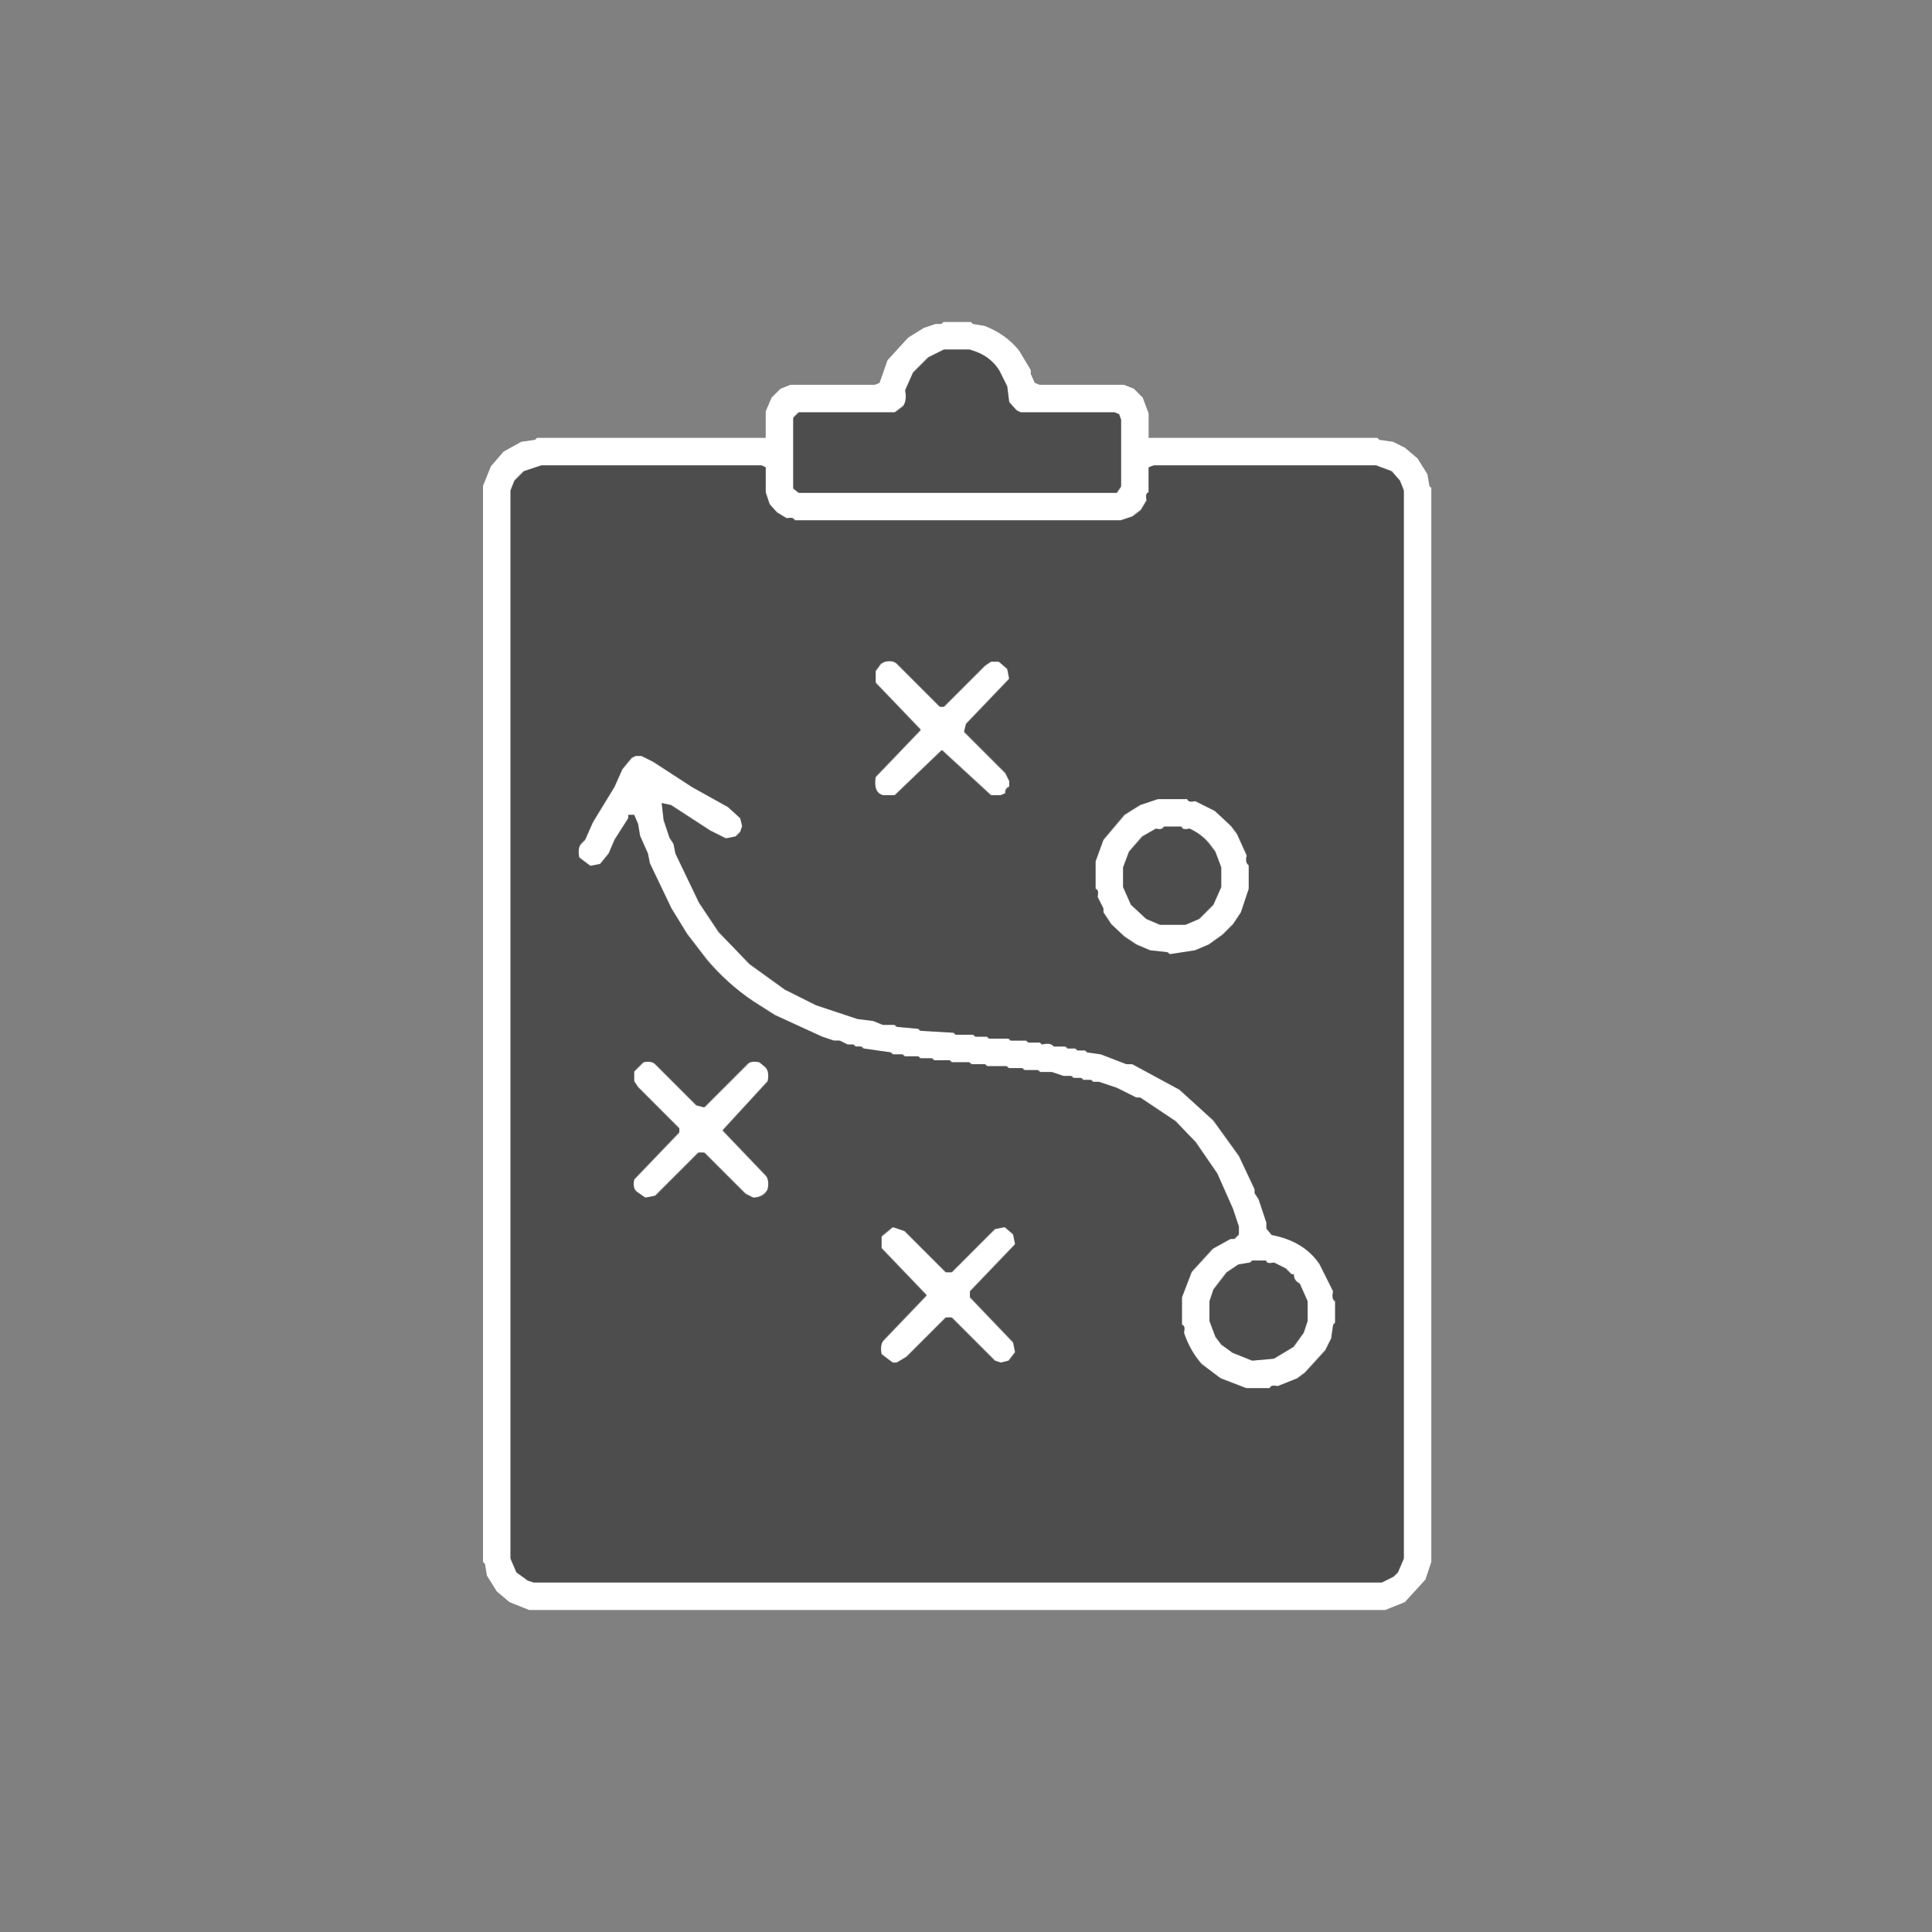 <svg width="60" height="60" viewBox="0 0 60 60" fill="none" xmlns="http://www.w3.org/2000/svg">
<rect x="0" y="0" width="60" height="60" fill="#808080" stroke="none"/>
<path d="M29.299 10H30.152L30.213 10.061L30.579 10.122C31.018 10.293 31.374 10.547 31.646 10.884L32.012 11.494V11.616L32.134 11.89L32.287 11.951H34.908L35.213 12.073L35.488 12.348L35.671 12.835V13.598H42.774L42.835 13.659L43.262 13.72L43.628 13.902L44.024 14.238L44.329 14.726L44.39 15.091L44.451 15.152V48.506L44.268 49.055L43.628 49.756L43.018 50H16.433L15.823 49.756L15.427 49.421L15.122 48.933L15.061 48.567L15 48.506V15.091L15.244 14.482L15.64 14.024L16.189 13.72L16.616 13.659L16.677 13.598H23.78V12.774L23.963 12.348L24.238 12.073L24.543 11.951H27.165L27.317 11.89L27.561 11.189L28.201 10.488L28.689 10.183L29.055 10.061H29.238L29.299 10ZM29.329 10.854L28.841 11.098L28.354 11.585L28.11 12.134C28.15 12.337 28.13 12.5 28.049 12.622L27.805 12.805H24.817L24.634 12.988V15.183L24.817 15.305H34.695L34.817 15.122V13.049L34.756 12.866L34.634 12.805H31.707L31.585 12.744L31.341 12.5L31.28 12.012L31.037 11.524C30.874 11.24 30.63 11.037 30.305 10.915L30.122 10.854H29.329ZM16.829 14.451L16.28 14.634L15.976 14.939L15.854 15.244V48.415L16.037 48.842L16.402 49.085L16.585 49.146H42.927L43.293 48.963L43.415 48.842L43.598 48.415V15.244L43.476 14.939L43.232 14.634L42.744 14.451H35.854L35.671 14.512V15.305C35.589 15.305 35.569 15.386 35.61 15.549L35.427 15.854L35.183 16.037L34.817 16.159H24.695C24.654 16.077 24.573 16.057 24.451 16.098L24.146 15.915L23.902 15.671L23.78 15.305V14.512L23.659 14.451H16.829Z" fill="white"/>
<path d="M27.47 20.549C27.64 20.52 27.762 20.541 27.836 20.61L29.177 21.951H29.299L30.58 20.671L30.762 20.549H31.006L31.281 20.762L31.342 21.067L30 22.469L29.939 22.713L31.22 23.994L31.342 24.238V24.421C31.24 24.461 31.2 24.532 31.22 24.634L31.067 24.695H30.762L29.238 23.293L27.775 24.695H27.409C27.206 24.634 27.134 24.441 27.195 24.116L28.598 22.652L27.195 21.189V20.823L27.348 20.61L27.47 20.549Z" fill="white"/>
<path d="M19.726 23.476H19.908L20.274 23.659L21.494 24.451L22.591 25.061L22.988 25.396L23.049 25.64L22.988 25.823L22.835 25.976L22.53 26.037L22.043 25.793L20.823 25L20.549 24.939L20.61 25.457L20.793 26.006L20.915 26.189L20.976 26.494L21.707 28.018L22.317 28.933L23.262 29.939L24.36 30.732L25.335 31.22L26.616 31.646L27.104 31.707L27.408 31.829H27.774L27.835 31.89L28.506 31.951L28.567 32.012L29.604 32.073L29.665 32.134H30.213L30.274 32.195H30.64L30.701 32.256H31.311L31.372 32.317H31.86L31.921 32.378H32.286L32.347 32.439C32.538 32.386 32.66 32.407 32.713 32.5H33.079L33.14 32.561H33.384L33.445 32.622H33.689L33.75 32.683L34.177 32.744L34.969 33.049H35.152L36.616 33.841L37.683 34.787L38.475 35.884L38.963 36.921V37.043L39.085 37.226L39.329 37.957V38.14L39.482 38.354C40.148 38.48 40.646 38.774 40.975 39.238L41.402 40.091C41.362 40.254 41.382 40.356 41.463 40.396V41.067L41.402 41.128L41.341 41.555L41.158 41.921L40.518 42.622L40.274 42.805L39.664 43.049C39.534 43.02 39.453 43.041 39.421 43.11H38.689L37.896 42.805L37.317 42.347C37.077 42.079 36.894 41.754 36.768 41.372C36.801 41.242 36.78 41.16 36.707 41.128V40.274L37.012 39.482L37.652 38.781L38.201 38.476H38.323L38.475 38.323V38.079L38.292 37.531L37.805 36.433L37.134 35.457L36.494 34.817L35.396 34.085H35.274L34.664 33.781L34.116 33.597H33.933L33.872 33.537H33.628L33.567 33.476H33.323L33.262 33.415H33.018L32.652 33.293H32.286L32.225 33.232H31.799L31.738 33.171H31.311L31.25 33.11H30.64L30.579 33.049H30.152L30.091 32.988H29.543L29.482 32.927H28.994L28.933 32.866H28.567L28.506 32.805H28.079L28.018 32.744H27.713L27.652 32.683L26.799 32.561L26.738 32.5H26.555L26.494 32.439H26.311L26.067 32.317H25.884L25.518 32.195L24.055 31.524L23.384 31.098C22.847 30.72 22.37 30.282 21.951 29.787L21.341 28.994L20.854 28.201L20.183 26.799L20.122 26.494L19.878 25.945L19.817 25.579L19.695 25.305H19.512V25.396L19.085 26.067L18.902 26.494L18.628 26.829L18.323 26.89L17.988 26.616C17.955 26.421 17.976 26.278 18.049 26.189L18.171 26.067L18.415 25.518L19.085 24.421L19.329 23.872L19.604 23.537L19.726 23.476ZM38.902 39.146L38.841 39.207L38.475 39.268L38.11 39.512L37.683 40.061L37.561 40.427V41.037L37.744 41.524L37.927 41.768L38.292 42.012L38.902 42.256L39.573 42.195L40.183 41.829L40.488 41.402L40.61 41.037V40.427L40.366 39.878C40.244 39.797 40.183 39.695 40.183 39.573H40.122L39.939 39.39L39.573 39.207C39.41 39.248 39.329 39.228 39.329 39.146H38.902Z" fill="white"/>
<path d="M35.945 24.817H36.86C36.892 24.891 36.974 24.911 37.104 24.878L37.713 25.183L38.232 25.641L38.415 25.884L38.719 26.555C38.679 26.718 38.699 26.819 38.781 26.86V27.592L38.537 28.323L38.293 28.689L37.957 29.025L37.531 29.33L37.104 29.512L36.311 29.634L36.25 29.573L35.701 29.512L35.274 29.33L34.909 29.086L34.512 28.689L34.268 28.323V28.201L34.085 27.836C34.118 27.706 34.098 27.624 34.024 27.592V26.738L34.268 26.067L34.909 25.305L35.396 25L35.945 24.817ZM36.159 25.671C36.118 25.752 36.037 25.773 35.915 25.732L35.488 25.976L35.061 26.464L34.878 26.951V27.561L35.122 28.11L35.61 28.537L36.037 28.72H36.829L37.256 28.537L37.683 28.11L37.927 27.561V26.951L37.744 26.464L37.561 26.22C37.398 26.017 37.195 25.854 36.951 25.732C36.789 25.773 36.707 25.752 36.707 25.671H36.159Z" fill="white"/>
<path d="M19.97 32.988C20.14 32.96 20.262 32.98 20.335 33.049L21.616 34.33L21.86 34.391L23.201 33.049C23.274 32.98 23.396 32.96 23.567 32.988L23.78 33.141C23.854 33.23 23.874 33.372 23.841 33.567L22.439 35.092L23.78 36.494C23.854 36.584 23.874 36.726 23.841 36.921C23.764 37.084 23.612 37.175 23.384 37.195L23.14 37.073L21.86 35.793H21.677L20.335 37.134L20.03 37.195L19.756 36.982C19.687 36.909 19.667 36.787 19.695 36.616L21.098 35.153V35.031L19.817 33.75L19.695 33.567V33.262L19.97 32.988Z" fill="white"/>
<path d="M27.714 38.109L28.079 38.231L29.36 39.512H29.543L30.884 38.17L31.189 38.109L31.464 38.323L31.525 38.628L30.122 40.091V40.274L31.464 41.676L31.525 41.981L31.311 42.256L31.067 42.317L30.884 42.256L29.543 40.914H29.36L28.14 42.134L27.836 42.317H27.714L27.378 42.042C27.346 41.847 27.366 41.705 27.439 41.615L28.781 40.213L27.378 38.75V38.384L27.714 38.109Z" fill="white"/>
<path d="M29.299 10.854H30.092L30.274 10.915C30.604 11.032 30.858 11.226 31.037 11.494L31.281 11.982L31.342 12.469L31.555 12.744L31.677 12.805H34.604L34.756 12.866L34.817 13.018V15.091L34.665 15.305H24.787L24.634 15.152V12.957L24.787 12.805H27.774L28.049 12.591C28.13 12.49 28.151 12.327 28.11 12.104L28.354 11.555L28.811 11.097L29.299 10.854Z" fill="black" fill-opacity="0.4"/>
<path d="M16.799 14.451H23.628L23.78 14.512V15.274L23.902 15.64L24.116 15.915L24.421 16.098C24.555 16.069 24.636 16.089 24.665 16.159H34.786L35.152 16.037L35.427 15.823L35.61 15.518C35.581 15.388 35.602 15.307 35.671 15.274V14.512L35.823 14.451H42.713L43.201 14.634L43.475 14.909L43.597 15.213V48.384L43.414 48.811L43.262 48.963L42.896 49.146H16.555L16.372 49.085L16.036 48.811L15.854 48.384V15.213L15.976 14.909L16.25 14.634L16.799 14.451ZM27.5 20.549L27.378 20.61L27.195 20.854V21.22L28.597 22.683L27.195 24.146C27.154 24.471 27.236 24.654 27.439 24.695H27.805L29.268 23.293L30.793 24.695H31.097L31.219 24.634C31.219 24.553 31.26 24.492 31.341 24.451V24.268L31.219 24.024L29.939 22.744L30 22.5L31.341 21.098L31.28 20.793L31.036 20.549H30.793L30.61 20.671L29.329 21.951H29.207L27.866 20.61C27.784 20.528 27.663 20.508 27.5 20.549ZM19.756 23.476L19.634 23.537L19.329 23.902L19.085 24.451L18.415 25.549L18.171 26.098L18.049 26.22C17.967 26.301 17.947 26.443 17.988 26.646L18.354 26.89L18.658 26.829L18.902 26.524L19.085 26.098L19.512 25.427V25.305H19.695L19.817 25.61L19.878 25.976L20.122 26.524L20.183 26.829L20.854 28.232L21.341 29.024L21.951 29.817C22.358 30.305 22.845 30.732 23.415 31.098L24.085 31.524L25.549 32.195L25.915 32.317H26.097L26.341 32.439H26.524L26.585 32.5H26.768L26.829 32.561L27.683 32.683L27.744 32.744H28.049L28.11 32.805H28.536L28.597 32.866H28.963L29.024 32.927H29.512L29.573 32.988H30.122L30.183 33.049H30.61L30.671 33.11H31.28L31.341 33.171H31.768L31.829 33.232H32.256L32.317 33.293H32.683L33.049 33.415H33.292L33.353 33.476H33.597L33.658 33.536H33.902L33.963 33.597H34.146L34.695 33.78L35.305 34.085H35.427L36.524 34.817L37.134 35.488L37.805 36.463L38.292 37.561L38.475 38.11V38.354L38.353 38.476H38.232L37.683 38.78L37.012 39.512L36.707 40.305V41.158C36.788 41.158 36.809 41.24 36.768 41.402C36.89 41.768 37.073 42.093 37.317 42.378L37.927 42.805L38.719 43.11H39.451C39.451 43.028 39.532 43.008 39.695 43.049L40.305 42.805L40.549 42.622L41.158 41.951L41.341 41.585L41.402 41.158L41.463 41.097V40.427C41.382 40.386 41.362 40.285 41.402 40.122L40.975 39.268C40.65 38.78 40.163 38.476 39.512 38.354L39.329 38.171V37.988L39.085 37.256L38.963 37.073V36.951L38.475 35.915L37.683 34.817L36.646 33.841L35.183 33.049H35L34.207 32.744L33.78 32.683L33.719 32.622H33.475L33.414 32.561H33.171L33.11 32.5H32.744C32.663 32.419 32.541 32.398 32.378 32.439L32.317 32.378H31.951L31.89 32.317H31.402L31.341 32.256H30.732L30.671 32.195H30.305L30.244 32.134H29.695L29.634 32.073L28.597 32.012L28.536 31.951L27.866 31.89L27.805 31.829H27.439L27.134 31.707L26.646 31.646L25.366 31.22L24.39 30.732L23.293 29.939L22.317 28.963L21.707 28.049L20.976 26.524L20.915 26.22L20.793 26.037L20.61 25.488L20.549 24.939L20.854 25L22.073 25.793L22.561 26.037L22.866 25.976L22.988 25.854L23.049 25.671L22.988 25.427L22.622 25.061L21.524 24.451L20.305 23.659L19.939 23.476H19.756ZM35.975 24.817L35.427 25L34.939 25.305L34.268 26.098L34.024 26.768V27.622C34.105 27.622 34.126 27.703 34.085 27.866L34.268 28.232V28.354L34.512 28.72L34.939 29.085L35.305 29.329L35.732 29.512L36.28 29.573L36.341 29.634L37.134 29.512L37.561 29.329L37.988 29.024L38.292 28.72L38.536 28.354L38.78 27.622V26.89C38.699 26.809 38.679 26.707 38.719 26.585L38.414 25.915L38.232 25.671L37.744 25.183L37.134 24.878C36.971 24.919 36.89 24.898 36.89 24.817H35.975ZM20 32.988L19.695 33.293V33.597L19.817 33.78L21.097 35.061V35.183L19.695 36.646C19.654 36.809 19.675 36.931 19.756 37.012L20.061 37.195L20.366 37.134L21.707 35.793H21.89L23.171 37.073L23.415 37.195C23.618 37.195 23.76 37.114 23.841 36.951C23.882 36.748 23.862 36.606 23.78 36.524L22.439 35.122L23.841 33.597C23.882 33.394 23.862 33.252 23.78 33.171L23.597 32.988C23.394 32.947 23.272 32.967 23.232 33.049L21.89 34.39L21.646 34.329L20.366 33.049C20.284 32.967 20.163 32.947 20 32.988ZM27.744 38.11L27.378 38.415V38.78L28.78 40.244L27.439 41.646C27.358 41.728 27.337 41.87 27.378 42.073L27.744 42.317H27.866L28.171 42.134L29.39 40.915H29.573L30.915 42.256L31.097 42.317L31.341 42.256L31.524 42.012L31.463 41.707L30.122 40.305V40.122L31.524 38.658L31.463 38.354L31.219 38.11L30.915 38.171L29.573 39.512H29.39L28.11 38.232L27.744 38.11Z" fill="black" fill-opacity="0.4"/>
<path d="M36.128 25.671H36.677C36.705 25.744 36.786 25.764 36.921 25.732C37.185 25.834 37.398 25.986 37.561 26.189L37.744 26.433L37.927 26.921V27.531L37.683 28.079L37.225 28.537L36.799 28.72H36.006L35.579 28.537L35.122 28.079L34.878 27.531V26.921L35.061 26.433L35.457 25.976L35.884 25.732C36.018 25.764 36.099 25.744 36.128 25.671Z" fill="black" fill-opacity="0.4"/>
<path d="M38.872 39.147H39.299C39.331 39.22 39.413 39.24 39.543 39.208L39.909 39.39L40.092 39.573H40.183C40.163 39.708 40.224 39.799 40.366 39.848L40.61 40.397V41.006L40.488 41.372L40.153 41.829L39.543 42.195L38.872 42.256L38.262 42.012L37.927 41.738L37.744 41.494L37.561 41.006V40.397L37.683 40.031L38.079 39.512L38.445 39.268L38.811 39.208L38.872 39.147Z" fill="black" fill-opacity="0.4"/>
</svg>
